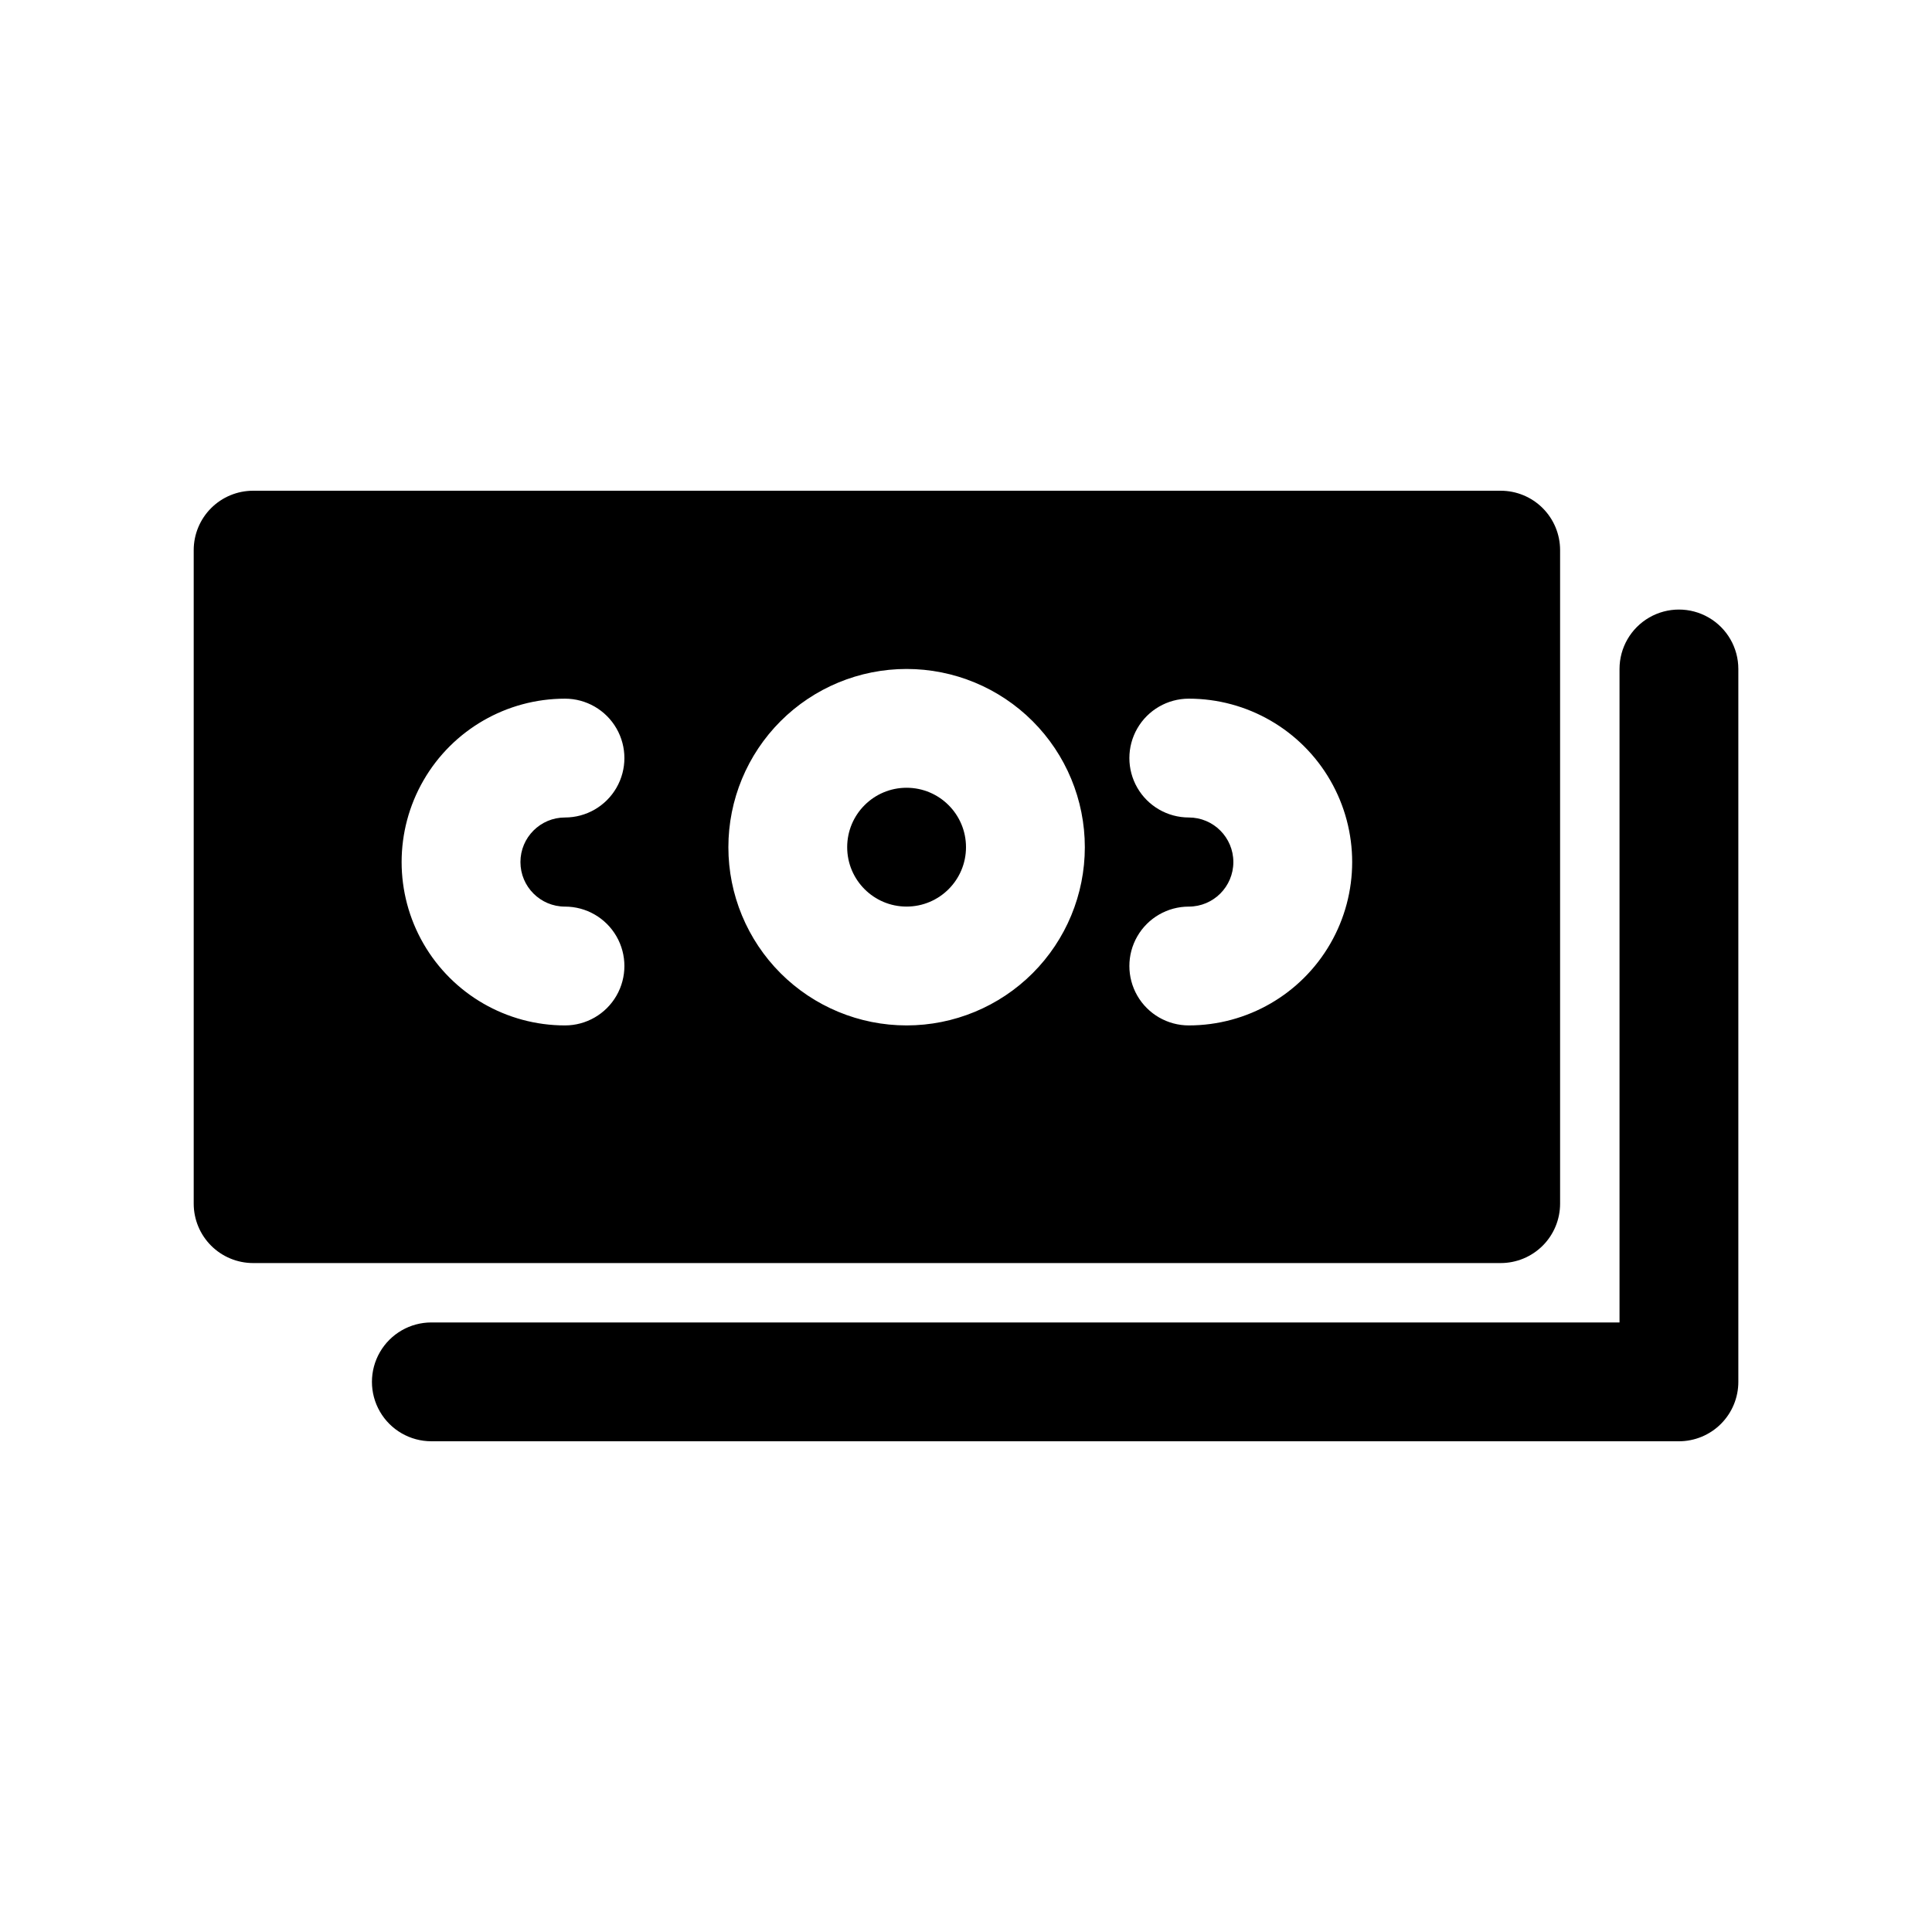 <?xml version="1.0" encoding="UTF-8"?>
<!-- Uploaded to: SVG Repo, www.svgrepo.com, Generator: SVG Repo Mixer Tools -->
<svg fill="#000000" width="800px" height="800px" version="1.1" viewBox="144 144 512 512" xmlns="http://www.w3.org/2000/svg">
 <g>
  <path d="m400 368.51c0 8.695-7.051 15.742-15.746 15.742-8.695 0-15.742-7.047-15.742-15.742 0-8.695 7.047-15.746 15.742-15.746 8.695 0 15.746 7.051 15.746 15.746"/>
  <path d="m541.7 274.05h-330.62c-4.176 0-8.18 1.656-11.133 4.609s-4.613 6.957-4.613 11.133v173.19c0 4.172 1.66 8.18 4.613 11.133 2.953 2.949 6.957 4.609 11.133 4.609h330.62c4.176 0 8.18-1.66 11.133-4.609 2.953-2.953 4.609-6.961 4.609-11.133v-173.19c0-4.176-1.656-8.18-4.609-11.133s-6.957-4.609-11.133-4.609zm-247.97 110.21c5.625 0 10.82 3 13.633 7.871s2.812 10.875 0 15.746-8.008 7.871-13.633 7.871c-15.469 0-29.762-8.25-37.496-21.648-7.734-13.395-7.734-29.898 0-43.297 7.734-13.395 22.027-21.648 37.496-21.648 5.625 0 10.82 3.004 13.633 7.875 2.812 4.871 2.812 10.871 0 15.742s-8.008 7.871-13.633 7.871c-6.523 0-11.809 5.289-11.809 11.809 0 6.523 5.285 11.809 11.809 11.809zm90.527 31.488c-12.527 0-24.539-4.977-33.398-13.832-8.855-8.859-13.832-20.871-13.832-33.398 0-12.527 4.977-24.543 13.832-33.398 8.859-8.859 20.871-13.836 33.398-13.836s24.539 4.977 33.398 13.836c8.859 8.855 13.836 20.871 13.836 33.398 0 12.527-4.977 24.539-13.836 33.398-8.859 8.855-20.871 13.832-33.398 13.832zm74.785 0c-5.625 0-10.824-3-13.637-7.871s-2.812-10.875 0-15.746 8.012-7.871 13.637-7.871c6.519 0 11.809-5.285 11.809-11.809 0-6.519-5.289-11.809-11.809-11.809-5.625 0-10.824-3-13.637-7.871s-2.812-10.871 0-15.742c2.812-4.871 8.012-7.875 13.637-7.875 15.469 0 29.762 8.254 37.496 21.648 7.734 13.398 7.734 29.902 0 43.297-7.734 13.398-22.027 21.648-37.496 21.648z"/>
  <path d="m588.93 525.95h-330.62c-5.625 0-10.82-3-13.633-7.871s-2.812-10.871 0-15.742c2.812-4.871 8.008-7.875 13.633-7.875h314.88v-173.18c0-5.625 3-10.82 7.871-13.633 4.871-2.812 10.875-2.812 15.746 0 4.871 2.812 7.871 8.008 7.871 13.633v188.93c0 4.176-1.66 8.18-4.613 11.133s-6.957 4.609-11.133 4.609z"/>
 </g>
</svg>